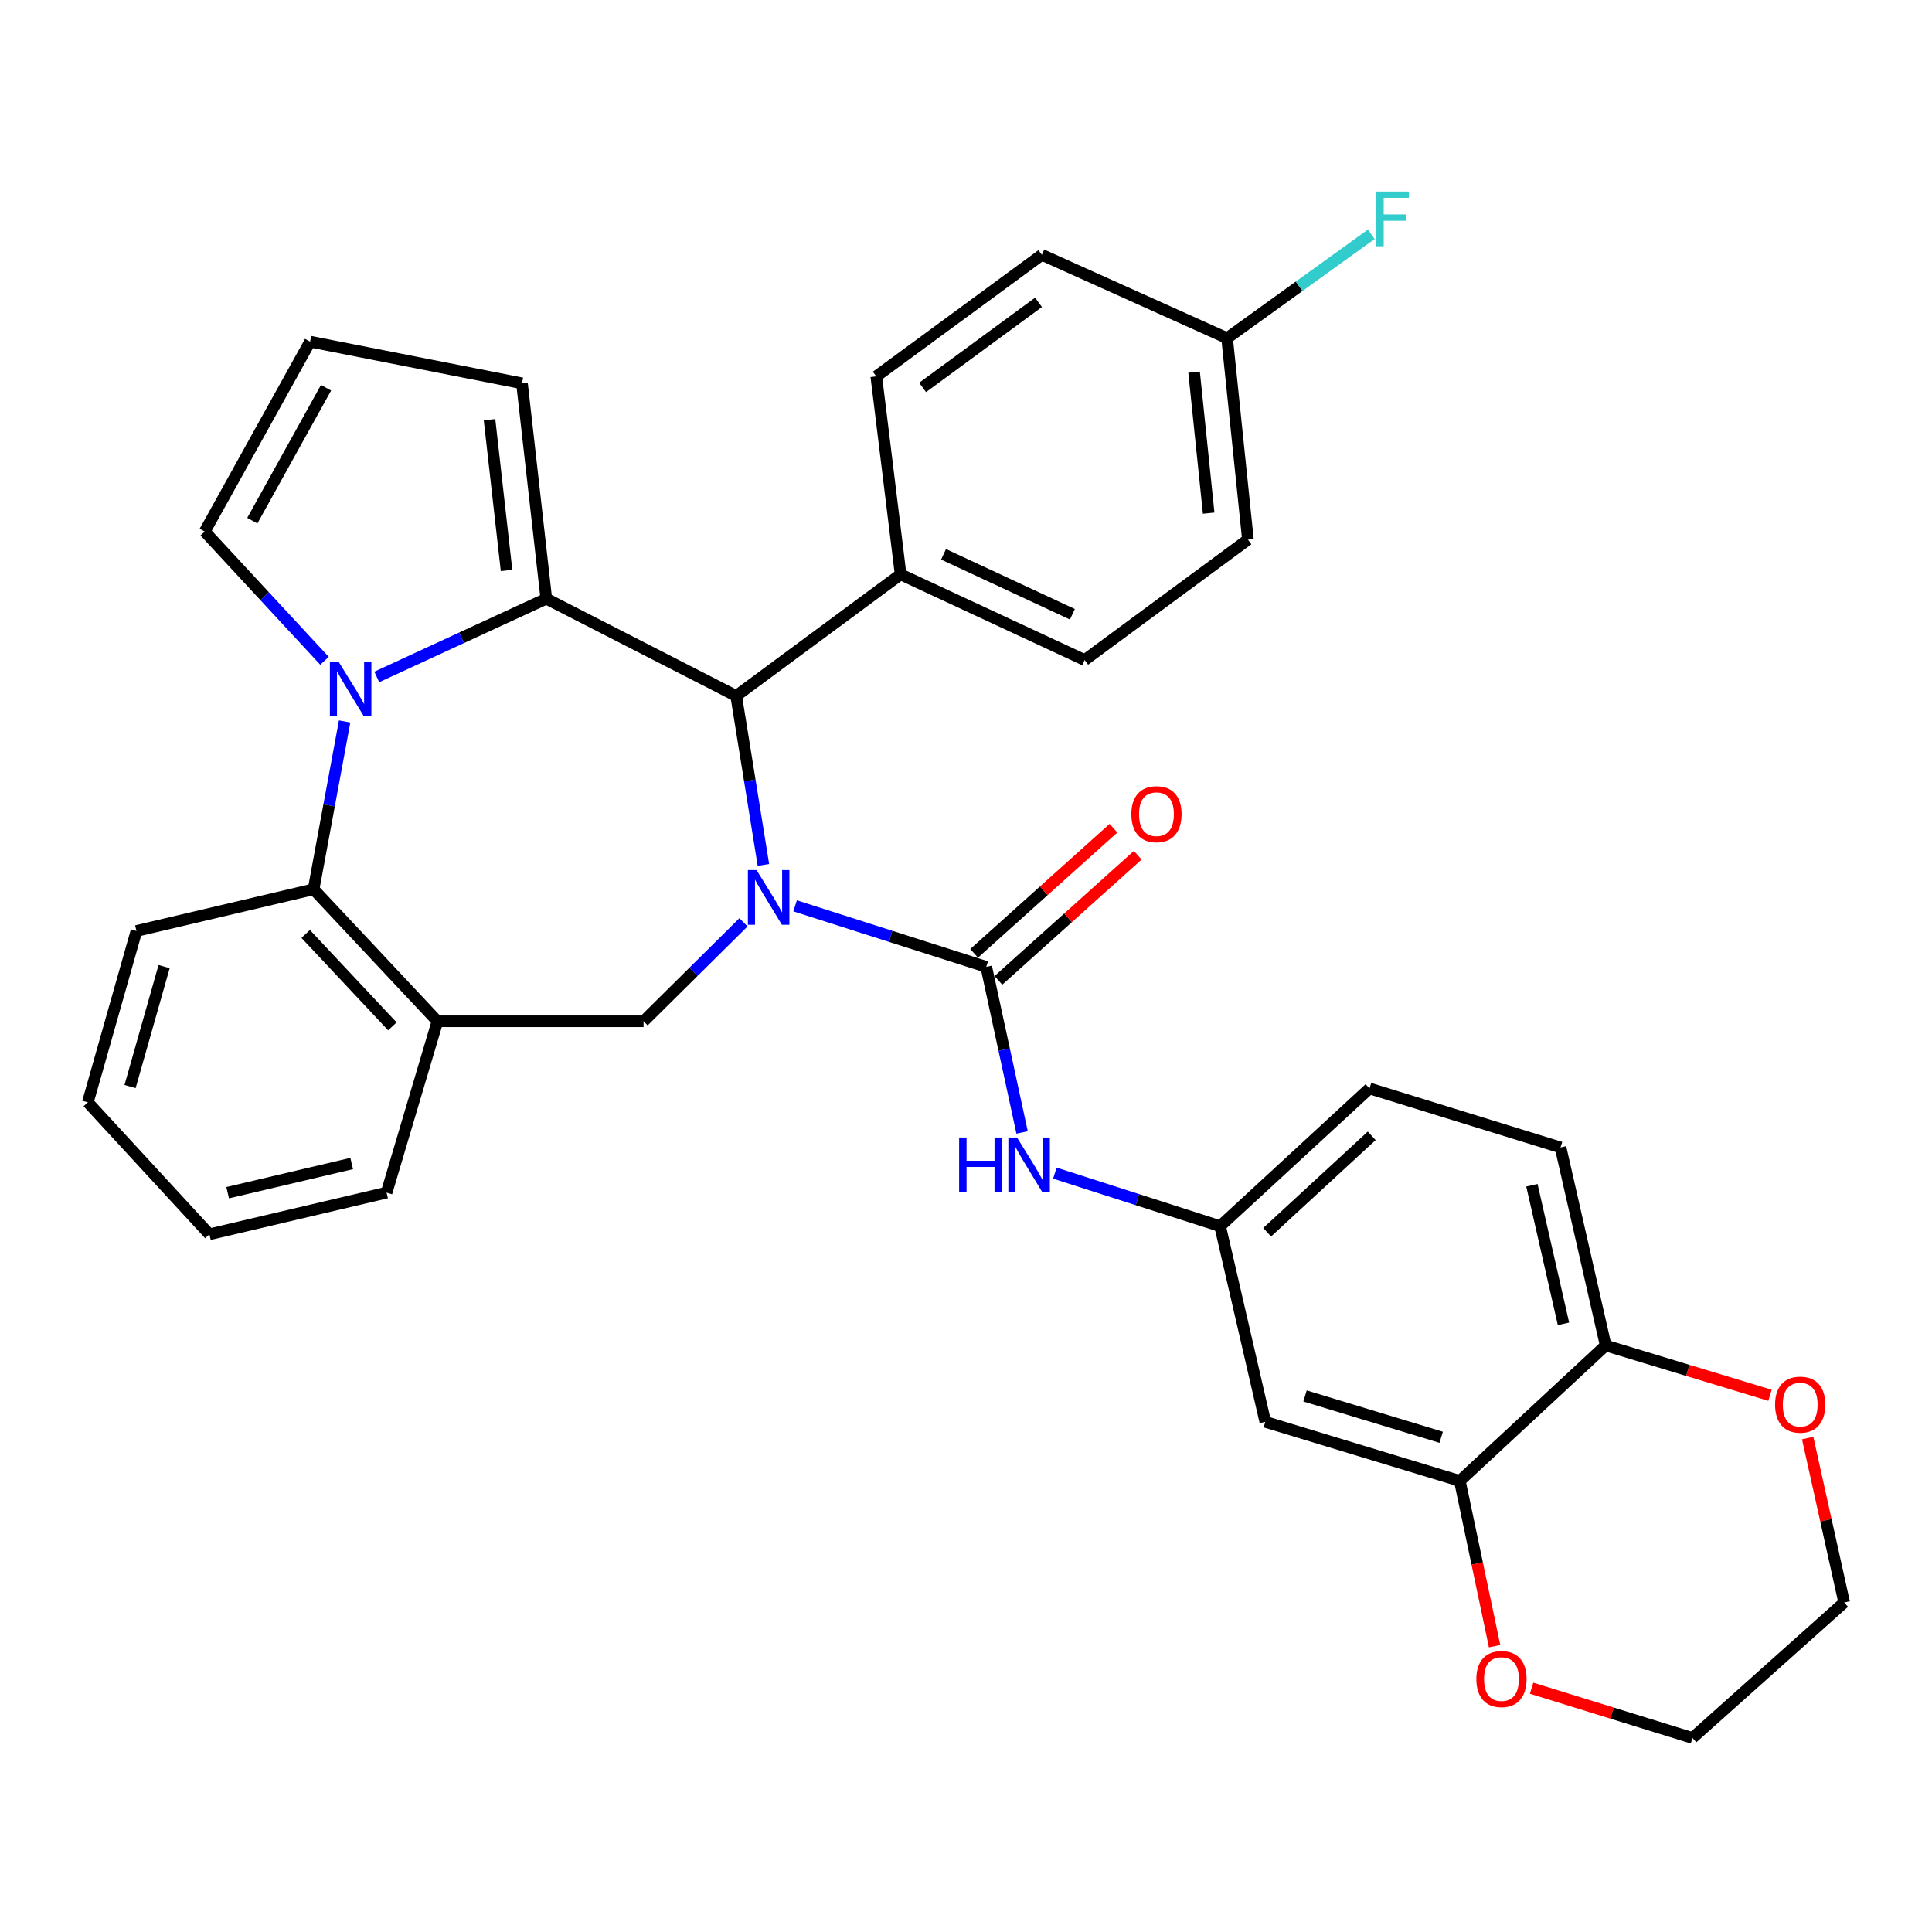 <?xml version='1.0' encoding='iso-8859-1'?>
<svg version='1.1' baseProfile='full'
              xmlns='http://www.w3.org/2000/svg'
                      xmlns:rdkit='http://www.rdkit.org/xml'
                      xmlns:xlink='http://www.w3.org/1999/xlink'
                  xml:space='preserve'
width='1000px' height='1000px' viewBox='0 0 1000 1000'>
<!-- END OF HEADER -->
<rect style='opacity:1.0;fill:#FFFFFF;stroke:none' width='1000' height='1000' x='0' y='0'> </rect>
<path class='bond-2' d='M 411.543,468.865 L 461.015,484.653' style='fill:none;fill-rule:evenodd;stroke:#0000FF;stroke-width:6px;stroke-linecap:butt;stroke-linejoin:miter;stroke-opacity:1' />
<path class='bond-2' d='M 461.015,484.653 L 510.488,500.44' style='fill:none;fill-rule:evenodd;stroke:#000000;stroke-width:6px;stroke-linecap:butt;stroke-linejoin:miter;stroke-opacity:1' />
<path class='bond-3' d='M 395.14,447.694 L 388.095,403.958' style='fill:none;fill-rule:evenodd;stroke:#0000FF;stroke-width:6px;stroke-linecap:butt;stroke-linejoin:miter;stroke-opacity:1' />
<path class='bond-3' d='M 388.095,403.958 L 381.049,360.221' style='fill:none;fill-rule:evenodd;stroke:#000000;stroke-width:6px;stroke-linecap:butt;stroke-linejoin:miter;stroke-opacity:1' />
<path class='bond-4' d='M 384.829,477.389 L 358.97,503.001' style='fill:none;fill-rule:evenodd;stroke:#0000FF;stroke-width:6px;stroke-linecap:butt;stroke-linejoin:miter;stroke-opacity:1' />
<path class='bond-4' d='M 358.97,503.001 L 333.112,528.614' style='fill:none;fill-rule:evenodd;stroke:#000000;stroke-width:6px;stroke-linecap:butt;stroke-linejoin:miter;stroke-opacity:1' />
<path class='bond-0' d='M 282.761,309.881 L 381.049,360.221' style='fill:none;fill-rule:evenodd;stroke:#000000;stroke-width:6px;stroke-linecap:butt;stroke-linejoin:miter;stroke-opacity:1' />
<path class='bond-1' d='M 282.761,309.881 L 238.887,330.132' style='fill:none;fill-rule:evenodd;stroke:#000000;stroke-width:6px;stroke-linecap:butt;stroke-linejoin:miter;stroke-opacity:1' />
<path class='bond-1' d='M 238.887,330.132 L 195.014,350.383' style='fill:none;fill-rule:evenodd;stroke:#0000FF;stroke-width:6px;stroke-linecap:butt;stroke-linejoin:miter;stroke-opacity:1' />
<path class='bond-10' d='M 282.761,309.881 L 270.173,198.409' style='fill:none;fill-rule:evenodd;stroke:#000000;stroke-width:6px;stroke-linecap:butt;stroke-linejoin:miter;stroke-opacity:1' />
<path class='bond-10' d='M 262.188,295.27 L 253.377,217.24' style='fill:none;fill-rule:evenodd;stroke:#000000;stroke-width:6px;stroke-linecap:butt;stroke-linejoin:miter;stroke-opacity:1' />
<path class='bond-9' d='M 167.967,342.036 L 136.968,308.576' style='fill:none;fill-rule:evenodd;stroke:#0000FF;stroke-width:6px;stroke-linecap:butt;stroke-linejoin:miter;stroke-opacity:1' />
<path class='bond-9' d='M 136.968,308.576 L 105.969,275.116' style='fill:none;fill-rule:evenodd;stroke:#000000;stroke-width:6px;stroke-linecap:butt;stroke-linejoin:miter;stroke-opacity:1' />
<path class='bond-33' d='M 178.379,373.423 L 170.348,416.859' style='fill:none;fill-rule:evenodd;stroke:#0000FF;stroke-width:6px;stroke-linecap:butt;stroke-linejoin:miter;stroke-opacity:1' />
<path class='bond-33' d='M 170.348,416.859 L 162.316,460.296' style='fill:none;fill-rule:evenodd;stroke:#000000;stroke-width:6px;stroke-linecap:butt;stroke-linejoin:miter;stroke-opacity:1' />
<path class='bond-7' d='M 510.488,500.44 L 519.761,543.293' style='fill:none;fill-rule:evenodd;stroke:#000000;stroke-width:6px;stroke-linecap:butt;stroke-linejoin:miter;stroke-opacity:1' />
<path class='bond-7' d='M 519.761,543.293 L 529.034,586.146' style='fill:none;fill-rule:evenodd;stroke:#0000FF;stroke-width:6px;stroke-linecap:butt;stroke-linejoin:miter;stroke-opacity:1' />
<path class='bond-13' d='M 516.769,507.436 L 552.836,475.052' style='fill:none;fill-rule:evenodd;stroke:#000000;stroke-width:6px;stroke-linecap:butt;stroke-linejoin:miter;stroke-opacity:1' />
<path class='bond-13' d='M 552.836,475.052 L 588.902,442.667' style='fill:none;fill-rule:evenodd;stroke:#FF0000;stroke-width:6px;stroke-linecap:butt;stroke-linejoin:miter;stroke-opacity:1' />
<path class='bond-13' d='M 504.207,493.445 L 540.273,461.061' style='fill:none;fill-rule:evenodd;stroke:#000000;stroke-width:6px;stroke-linecap:butt;stroke-linejoin:miter;stroke-opacity:1' />
<path class='bond-13' d='M 540.273,461.061 L 576.34,428.677' style='fill:none;fill-rule:evenodd;stroke:#FF0000;stroke-width:6px;stroke-linecap:butt;stroke-linejoin:miter;stroke-opacity:1' />
<path class='bond-12' d='M 381.049,360.221 L 466.154,297.293' style='fill:none;fill-rule:evenodd;stroke:#000000;stroke-width:6px;stroke-linecap:butt;stroke-linejoin:miter;stroke-opacity:1' />
<path class='bond-6' d='M 333.112,528.614 L 226.424,528.614' style='fill:none;fill-rule:evenodd;stroke:#000000;stroke-width:6px;stroke-linecap:butt;stroke-linejoin:miter;stroke-opacity:1' />
<path class='bond-5' d='M 162.316,460.296 L 226.424,528.614' style='fill:none;fill-rule:evenodd;stroke:#000000;stroke-width:6px;stroke-linecap:butt;stroke-linejoin:miter;stroke-opacity:1' />
<path class='bond-5' d='M 158.221,483.41 L 203.097,531.233' style='fill:none;fill-rule:evenodd;stroke:#000000;stroke-width:6px;stroke-linecap:butt;stroke-linejoin:miter;stroke-opacity:1' />
<path class='bond-28' d='M 162.316,460.296 L 70.63,481.867' style='fill:none;fill-rule:evenodd;stroke:#000000;stroke-width:6px;stroke-linecap:butt;stroke-linejoin:miter;stroke-opacity:1' />
<path class='bond-27' d='M 226.424,528.614 L 200.09,617.302' style='fill:none;fill-rule:evenodd;stroke:#000000;stroke-width:6px;stroke-linecap:butt;stroke-linejoin:miter;stroke-opacity:1' />
<path class='bond-15' d='M 546.001,607.21 L 588.765,620.942' style='fill:none;fill-rule:evenodd;stroke:#0000FF;stroke-width:6px;stroke-linecap:butt;stroke-linejoin:miter;stroke-opacity:1' />
<path class='bond-15' d='M 588.765,620.942 L 631.528,634.674' style='fill:none;fill-rule:evenodd;stroke:#000000;stroke-width:6px;stroke-linecap:butt;stroke-linejoin:miter;stroke-opacity:1' />
<path class='bond-8' d='M 755.598,766.515 L 654.917,735.95' style='fill:none;fill-rule:evenodd;stroke:#000000;stroke-width:6px;stroke-linecap:butt;stroke-linejoin:miter;stroke-opacity:1' />
<path class='bond-8' d='M 745.958,743.938 L 675.481,722.542' style='fill:none;fill-rule:evenodd;stroke:#000000;stroke-width:6px;stroke-linecap:butt;stroke-linejoin:miter;stroke-opacity:1' />
<path class='bond-17' d='M 755.598,766.515 L 764.596,809.285' style='fill:none;fill-rule:evenodd;stroke:#000000;stroke-width:6px;stroke-linecap:butt;stroke-linejoin:miter;stroke-opacity:1' />
<path class='bond-17' d='M 764.596,809.285 L 773.595,852.055' style='fill:none;fill-rule:evenodd;stroke:#FF0000;stroke-width:6px;stroke-linecap:butt;stroke-linejoin:miter;stroke-opacity:1' />
<path class='bond-37' d='M 755.598,766.515 L 831.092,696.411' style='fill:none;fill-rule:evenodd;stroke:#000000;stroke-width:6px;stroke-linecap:butt;stroke-linejoin:miter;stroke-opacity:1' />
<path class='bond-35' d='M 105.969,275.116 L 160.499,176.838' style='fill:none;fill-rule:evenodd;stroke:#000000;stroke-width:6px;stroke-linecap:butt;stroke-linejoin:miter;stroke-opacity:1' />
<path class='bond-35' d='M 130.591,269.497 L 168.761,200.702' style='fill:none;fill-rule:evenodd;stroke:#000000;stroke-width:6px;stroke-linecap:butt;stroke-linejoin:miter;stroke-opacity:1' />
<path class='bond-16' d='M 270.173,198.409 L 160.499,176.838' style='fill:none;fill-rule:evenodd;stroke:#000000;stroke-width:6px;stroke-linecap:butt;stroke-linejoin:miter;stroke-opacity:1' />
<path class='bond-11' d='M 654.917,735.95 L 631.528,634.674' style='fill:none;fill-rule:evenodd;stroke:#000000;stroke-width:6px;stroke-linecap:butt;stroke-linejoin:miter;stroke-opacity:1' />
<path class='bond-20' d='M 466.154,297.293 L 561.424,341.637' style='fill:none;fill-rule:evenodd;stroke:#000000;stroke-width:6px;stroke-linecap:butt;stroke-linejoin:miter;stroke-opacity:1' />
<path class='bond-20' d='M 488.379,286.898 L 555.068,317.939' style='fill:none;fill-rule:evenodd;stroke:#000000;stroke-width:6px;stroke-linecap:butt;stroke-linejoin:miter;stroke-opacity:1' />
<path class='bond-21' d='M 466.154,297.293 L 453.556,194.816' style='fill:none;fill-rule:evenodd;stroke:#000000;stroke-width:6px;stroke-linecap:butt;stroke-linejoin:miter;stroke-opacity:1' />
<path class='bond-14' d='M 831.092,696.411 L 807.735,593.923' style='fill:none;fill-rule:evenodd;stroke:#000000;stroke-width:6px;stroke-linecap:butt;stroke-linejoin:miter;stroke-opacity:1' />
<path class='bond-14' d='M 809.256,685.216 L 792.905,613.475' style='fill:none;fill-rule:evenodd;stroke:#000000;stroke-width:6px;stroke-linecap:butt;stroke-linejoin:miter;stroke-opacity:1' />
<path class='bond-18' d='M 831.092,696.411 L 873.622,709.313' style='fill:none;fill-rule:evenodd;stroke:#000000;stroke-width:6px;stroke-linecap:butt;stroke-linejoin:miter;stroke-opacity:1' />
<path class='bond-18' d='M 873.622,709.313 L 916.153,722.214' style='fill:none;fill-rule:evenodd;stroke:#FF0000;stroke-width:6px;stroke-linecap:butt;stroke-linejoin:miter;stroke-opacity:1' />
<path class='bond-22' d='M 631.528,634.674 L 708.851,563.379' style='fill:none;fill-rule:evenodd;stroke:#000000;stroke-width:6px;stroke-linecap:butt;stroke-linejoin:miter;stroke-opacity:1' />
<path class='bond-22' d='M 655.873,637.803 L 709.999,587.897' style='fill:none;fill-rule:evenodd;stroke:#000000;stroke-width:6px;stroke-linecap:butt;stroke-linejoin:miter;stroke-opacity:1' />
<path class='bond-29' d='M 792.746,873.813 L 834.389,886.691' style='fill:none;fill-rule:evenodd;stroke:#FF0000;stroke-width:6px;stroke-linecap:butt;stroke-linejoin:miter;stroke-opacity:1' />
<path class='bond-29' d='M 834.389,886.691 L 876.032,899.569' style='fill:none;fill-rule:evenodd;stroke:#000000;stroke-width:6px;stroke-linecap:butt;stroke-linejoin:miter;stroke-opacity:1' />
<path class='bond-30' d='M 935.644,744.34 L 945.095,786.892' style='fill:none;fill-rule:evenodd;stroke:#FF0000;stroke-width:6px;stroke-linecap:butt;stroke-linejoin:miter;stroke-opacity:1' />
<path class='bond-30' d='M 945.095,786.892 L 954.545,829.443' style='fill:none;fill-rule:evenodd;stroke:#000000;stroke-width:6px;stroke-linecap:butt;stroke-linejoin:miter;stroke-opacity:1' />
<path class='bond-19' d='M 807.735,593.923 L 708.851,563.379' style='fill:none;fill-rule:evenodd;stroke:#000000;stroke-width:6px;stroke-linecap:butt;stroke-linejoin:miter;stroke-opacity:1' />
<path class='bond-24' d='M 561.424,341.637 L 645.923,279.305' style='fill:none;fill-rule:evenodd;stroke:#000000;stroke-width:6px;stroke-linecap:butt;stroke-linejoin:miter;stroke-opacity:1' />
<path class='bond-25' d='M 453.556,194.816 L 539.257,131.898' style='fill:none;fill-rule:evenodd;stroke:#000000;stroke-width:6px;stroke-linecap:butt;stroke-linejoin:miter;stroke-opacity:1' />
<path class='bond-25' d='M 477.539,200.535 L 537.529,156.493' style='fill:none;fill-rule:evenodd;stroke:#000000;stroke-width:6px;stroke-linecap:butt;stroke-linejoin:miter;stroke-opacity:1' />
<path class='bond-23' d='M 635.142,175.052 L 539.257,131.898' style='fill:none;fill-rule:evenodd;stroke:#000000;stroke-width:6px;stroke-linecap:butt;stroke-linejoin:miter;stroke-opacity:1' />
<path class='bond-26' d='M 635.142,175.052 L 672.452,148.163' style='fill:none;fill-rule:evenodd;stroke:#000000;stroke-width:6px;stroke-linecap:butt;stroke-linejoin:miter;stroke-opacity:1' />
<path class='bond-26' d='M 672.452,148.163 L 709.762,121.275' style='fill:none;fill-rule:evenodd;stroke:#33CCCC;stroke-width:6px;stroke-linecap:butt;stroke-linejoin:miter;stroke-opacity:1' />
<path class='bond-34' d='M 635.142,175.052 L 645.923,279.305' style='fill:none;fill-rule:evenodd;stroke:#000000;stroke-width:6px;stroke-linecap:butt;stroke-linejoin:miter;stroke-opacity:1' />
<path class='bond-34' d='M 618.056,192.624 L 625.602,265.601' style='fill:none;fill-rule:evenodd;stroke:#000000;stroke-width:6px;stroke-linecap:butt;stroke-linejoin:miter;stroke-opacity:1' />
<path class='bond-31' d='M 200.09,617.302 L 108.382,638.873' style='fill:none;fill-rule:evenodd;stroke:#000000;stroke-width:6px;stroke-linecap:butt;stroke-linejoin:miter;stroke-opacity:1' />
<path class='bond-31' d='M 182.028,602.234 L 117.833,617.334' style='fill:none;fill-rule:evenodd;stroke:#000000;stroke-width:6px;stroke-linecap:butt;stroke-linejoin:miter;stroke-opacity:1' />
<path class='bond-36' d='M 70.63,481.867 L 45.455,570.566' style='fill:none;fill-rule:evenodd;stroke:#000000;stroke-width:6px;stroke-linecap:butt;stroke-linejoin:miter;stroke-opacity:1' />
<path class='bond-36' d='M 84.942,500.306 L 67.32,562.395' style='fill:none;fill-rule:evenodd;stroke:#000000;stroke-width:6px;stroke-linecap:butt;stroke-linejoin:miter;stroke-opacity:1' />
<path class='bond-38' d='M 876.032,899.569 L 954.545,829.443' style='fill:none;fill-rule:evenodd;stroke:#000000;stroke-width:6px;stroke-linecap:butt;stroke-linejoin:miter;stroke-opacity:1' />
<path class='bond-32' d='M 108.382,638.873 L 45.455,570.566' style='fill:none;fill-rule:evenodd;stroke:#000000;stroke-width:6px;stroke-linecap:butt;stroke-linejoin:miter;stroke-opacity:1' />
<path  class='atom-0' d='M 391.587 450.335
L 400.867 465.335
Q 401.787 466.815, 403.267 469.495
Q 404.747 472.175, 404.827 472.335
L 404.827 450.335
L 408.587 450.335
L 408.587 478.655
L 404.707 478.655
L 394.747 462.255
Q 393.587 460.335, 392.347 458.135
Q 391.147 455.935, 390.787 455.255
L 390.787 478.655
L 387.107 478.655
L 387.107 450.335
L 391.587 450.335
' fill='#0000FF'/>
<path  class='atom-2' d='M 175.225 342.467
L 184.505 357.467
Q 185.425 358.947, 186.905 361.627
Q 188.385 364.307, 188.465 364.467
L 188.465 342.467
L 192.225 342.467
L 192.225 370.787
L 188.345 370.787
L 178.385 354.387
Q 177.225 352.467, 175.985 350.267
Q 174.785 348.067, 174.425 347.387
L 174.425 370.787
L 170.745 370.787
L 170.745 342.467
L 175.225 342.467
' fill='#0000FF'/>
<path  class='atom-8' d='M 496.445 588.768
L 500.285 588.768
L 500.285 600.808
L 514.765 600.808
L 514.765 588.768
L 518.605 588.768
L 518.605 617.088
L 514.765 617.088
L 514.765 604.008
L 500.285 604.008
L 500.285 617.088
L 496.445 617.088
L 496.445 588.768
' fill='#0000FF'/>
<path  class='atom-8' d='M 526.405 588.768
L 535.685 603.768
Q 536.605 605.248, 538.085 607.928
Q 539.565 610.608, 539.645 610.768
L 539.645 588.768
L 543.405 588.768
L 543.405 617.088
L 539.525 617.088
L 529.565 600.688
Q 528.405 598.768, 527.165 596.568
Q 525.965 594.368, 525.605 593.688
L 525.605 617.088
L 521.925 617.088
L 521.925 588.768
L 526.405 588.768
' fill='#0000FF'/>
<path  class='atom-14' d='M 585.581 421.422
Q 585.581 414.622, 588.941 410.822
Q 592.301 407.022, 598.581 407.022
Q 604.861 407.022, 608.221 410.822
Q 611.581 414.622, 611.581 421.422
Q 611.581 428.302, 608.181 432.222
Q 604.781 436.102, 598.581 436.102
Q 592.341 436.102, 588.941 432.222
Q 585.581 428.342, 585.581 421.422
M 598.581 432.902
Q 602.901 432.902, 605.221 430.022
Q 607.581 427.102, 607.581 421.422
Q 607.581 415.862, 605.221 413.062
Q 602.901 410.222, 598.581 410.222
Q 594.261 410.222, 591.901 413.022
Q 589.581 415.822, 589.581 421.422
Q 589.581 427.142, 591.901 430.022
Q 594.261 432.902, 598.581 432.902
' fill='#FF0000'/>
<path  class='atom-18' d='M 764.159 869.073
Q 764.159 862.273, 767.519 858.473
Q 770.879 854.673, 777.159 854.673
Q 783.439 854.673, 786.799 858.473
Q 790.159 862.273, 790.159 869.073
Q 790.159 875.953, 786.759 879.873
Q 783.359 883.753, 777.159 883.753
Q 770.919 883.753, 767.519 879.873
Q 764.159 875.993, 764.159 869.073
M 777.159 880.553
Q 781.479 880.553, 783.799 877.673
Q 786.159 874.753, 786.159 869.073
Q 786.159 863.513, 783.799 860.713
Q 781.479 857.873, 777.159 857.873
Q 772.839 857.873, 770.479 860.673
Q 768.159 863.473, 768.159 869.073
Q 768.159 874.793, 770.479 877.673
Q 772.839 880.553, 777.159 880.553
' fill='#FF0000'/>
<path  class='atom-19' d='M 918.783 727.036
Q 918.783 720.236, 922.143 716.436
Q 925.503 712.636, 931.783 712.636
Q 938.063 712.636, 941.423 716.436
Q 944.783 720.236, 944.783 727.036
Q 944.783 733.916, 941.383 737.836
Q 937.983 741.716, 931.783 741.716
Q 925.543 741.716, 922.143 737.836
Q 918.783 733.956, 918.783 727.036
M 931.783 738.516
Q 936.103 738.516, 938.423 735.636
Q 940.783 732.716, 940.783 727.036
Q 940.783 721.476, 938.423 718.676
Q 936.103 715.836, 931.783 715.836
Q 927.463 715.836, 925.103 718.636
Q 922.783 721.436, 922.783 727.036
Q 922.783 732.756, 925.103 735.636
Q 927.463 738.516, 931.783 738.516
' fill='#FF0000'/>
<path  class='atom-27' d='M 712.402 99.144
L 729.242 99.144
L 729.242 102.384
L 716.202 102.384
L 716.202 110.984
L 727.802 110.984
L 727.802 114.264
L 716.202 114.264
L 716.202 127.464
L 712.402 127.464
L 712.402 99.144
' fill='#33CCCC'/>
</svg>
